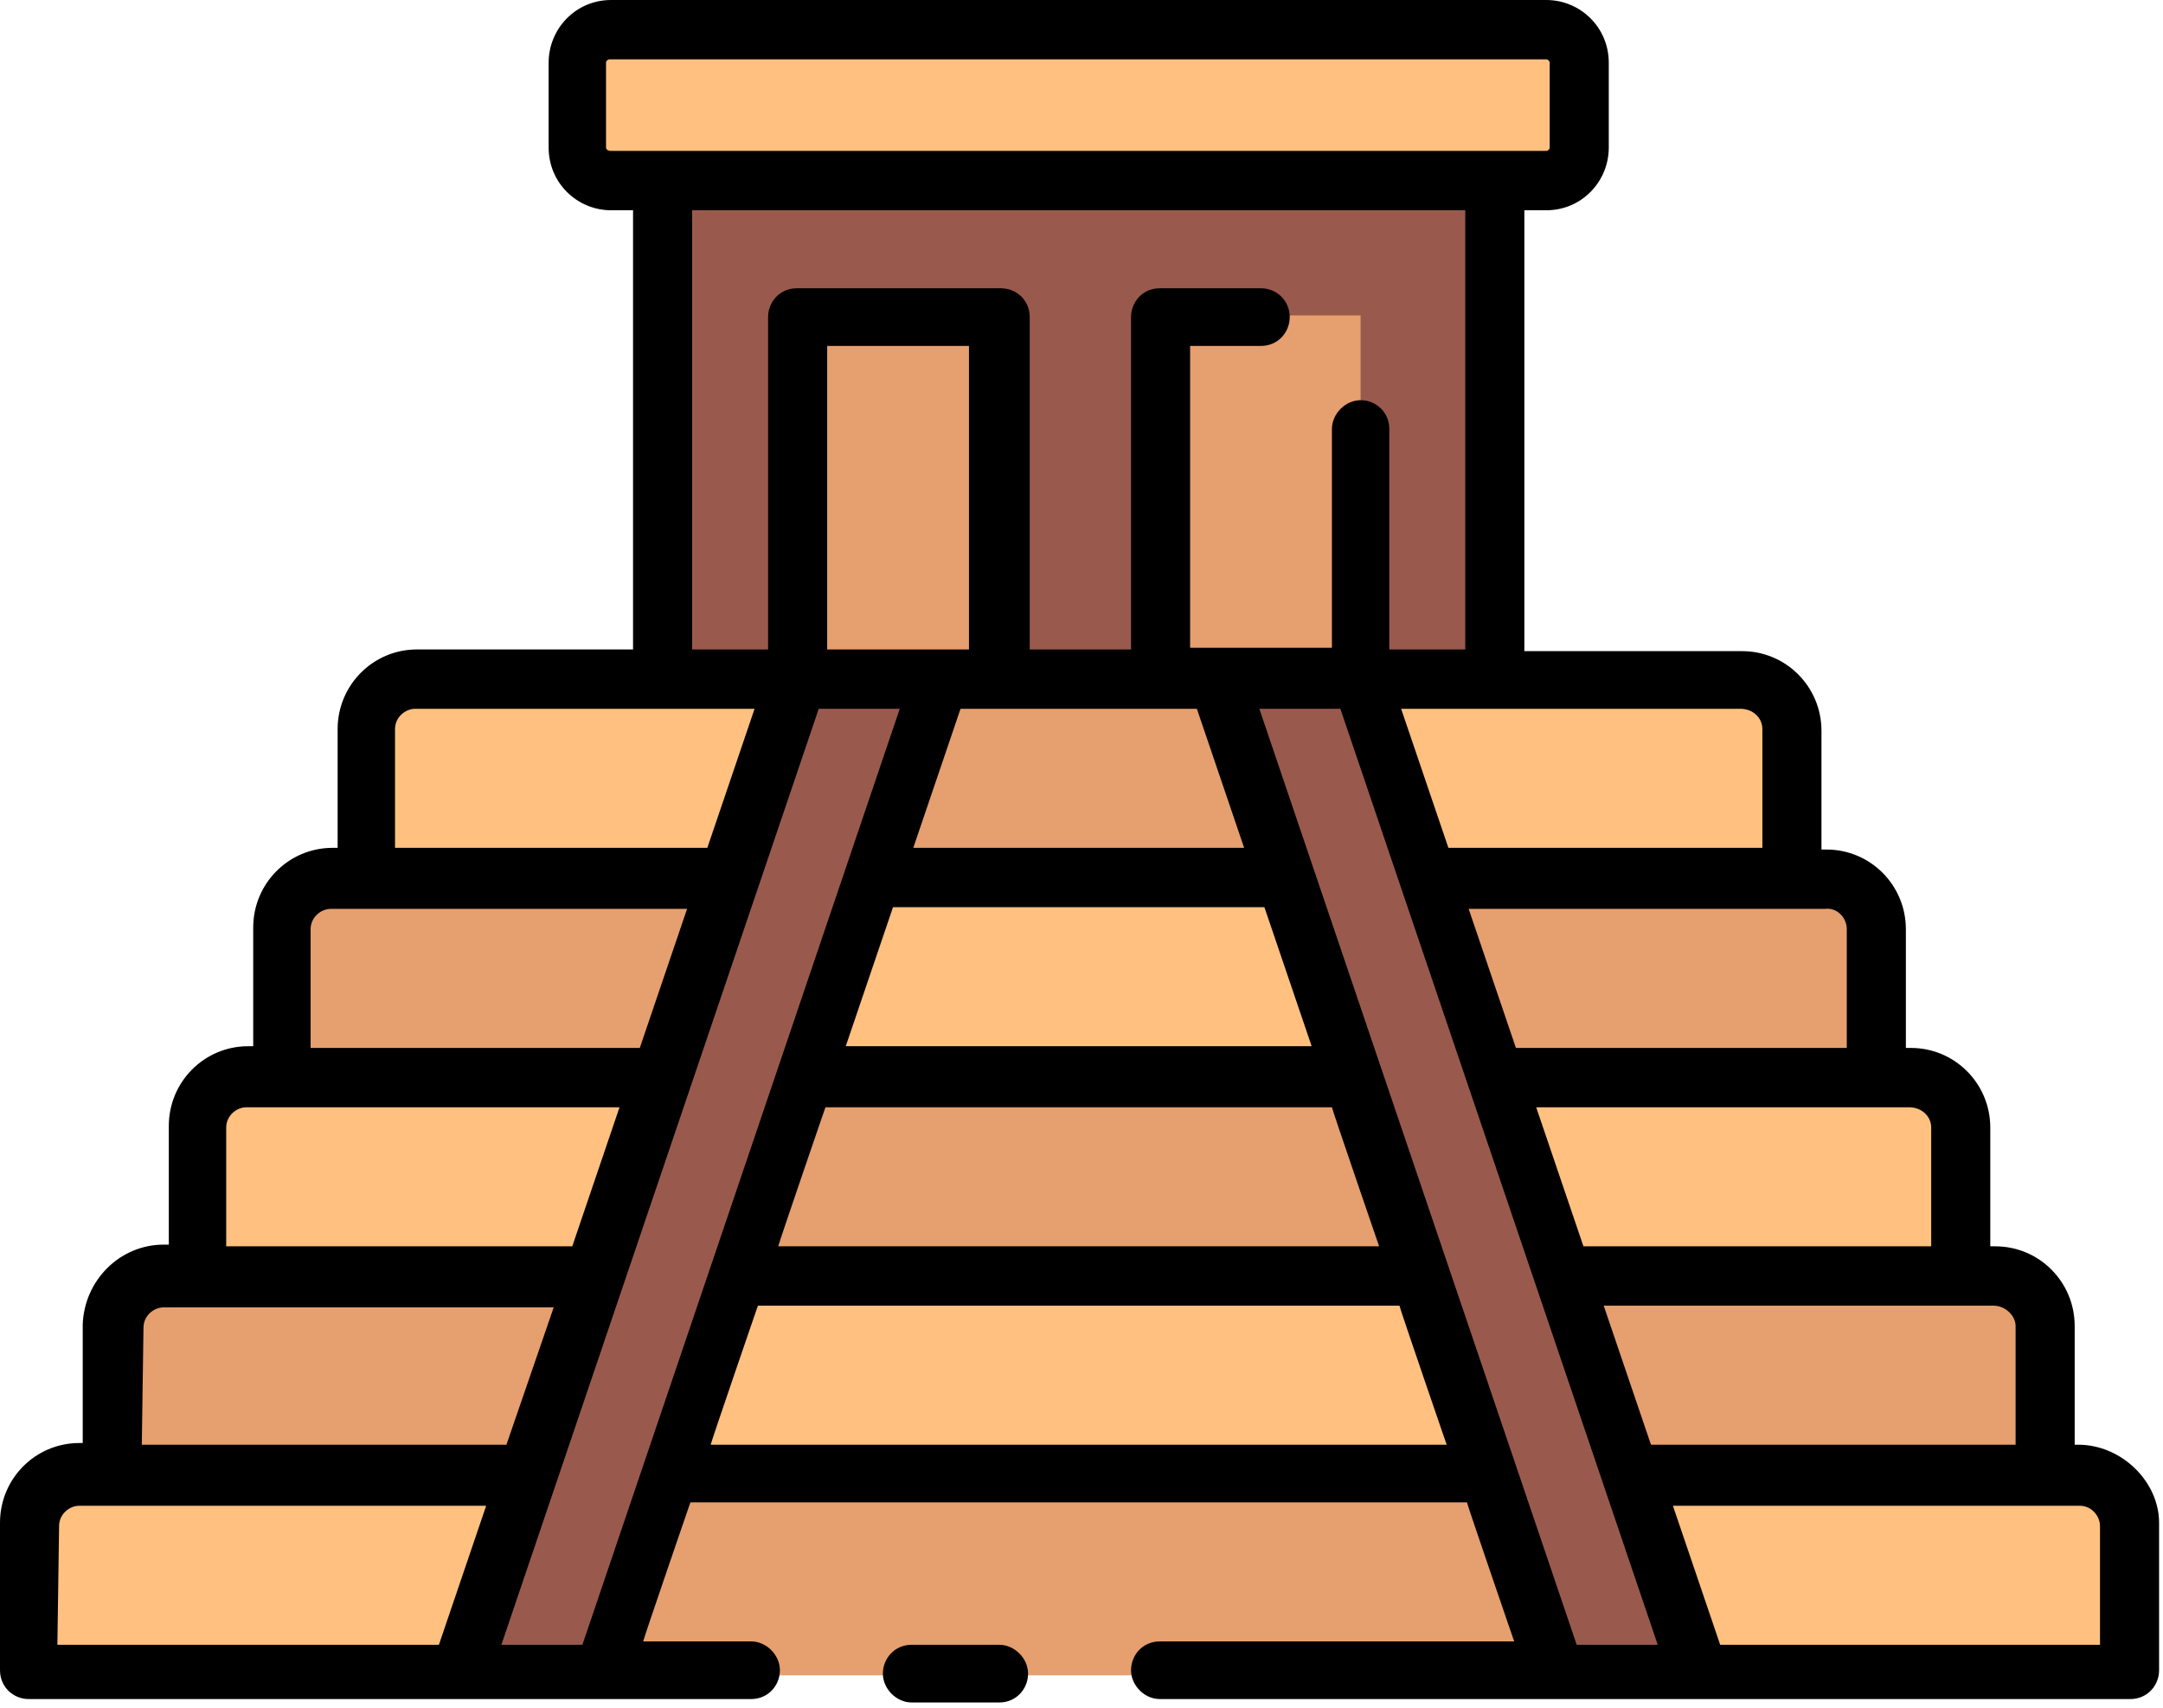 <svg width="152" height="120" viewBox="0 0 152 120" fill="none" xmlns="http://www.w3.org/2000/svg">
<g clip-path="url(#clip0_31_408)">
<path d="M42.825 1.906H108.663C109.968 1.906 111.036 2.979 111.036 4.29V10.247C111.036 11.558 109.968 12.63 108.663 12.63H42.825C41.52 12.63 40.452 11.558 40.452 10.247V4.29C40.452 2.979 41.52 1.906 42.825 1.906Z" fill="#FFC080"/>
<path d="M46.502 12.63H105.105V47.661H46.502V12.63Z" fill="#995A4D"/>
<path d="M55.992 22.163H70.109V47.661H55.992V22.163Z" fill="#E69F6E"/>
<path d="M81.498 22.163H95.614V47.661H81.498V22.163Z" fill="#E69F6E"/>
<path d="M119.34 117.723L95.614 47.661H85.531L109.375 117.723H119.34Z" fill="#995A4D"/>
<path d="M55.992 47.661L32.267 117.723H42.232L66.076 47.661H55.992Z" fill="#995A4D"/>
<path d="M5.576 103.663C3.559 103.663 2.017 105.212 2.017 107.238V117.604H32.267L37.012 103.663H5.576Z" fill="#FFC080"/>
<path d="M146.15 103.663H114.595L119.34 117.604H149.59V107.238C149.709 105.331 148.048 103.663 146.15 103.663Z" fill="#FFC080"/>
<path d="M41.757 89.722H11.507C9.49 89.722 7.948 91.271 7.948 93.297V103.663H37.012L41.757 89.722Z" fill="#E69F6E"/>
<path d="M140.1 89.722H109.85L114.595 103.663H143.659V93.297C143.659 91.271 142.117 89.722 140.1 89.722Z" fill="#E69F6E"/>
<path d="M46.502 75.662H17.438C15.422 75.662 13.88 77.211 13.88 79.237V89.603H41.757L46.502 75.662Z" fill="#FFC080"/>
<path d="M134.168 75.662H105.105L109.85 89.603H137.727V79.237C137.727 77.33 136.185 75.662 134.168 75.662Z" fill="#FFC080"/>
<path d="M51.247 61.721H23.37C21.353 61.721 19.811 63.27 19.811 65.296V75.662H46.502L51.247 61.721Z" fill="#E69F6E"/>
<path d="M128.237 61.721H100.359L105.105 75.662H131.796V65.296C131.796 63.27 130.254 61.721 128.237 61.721Z" fill="#E69F6E"/>
<path d="M55.992 47.661H29.301C27.285 47.661 25.742 49.21 25.742 51.236V61.602H51.247L55.992 47.661Z" fill="#FFC080"/>
<path d="M122.306 47.661H95.614L100.359 61.602H125.864V51.236C125.864 49.329 124.322 47.661 122.306 47.661Z" fill="#FFC080"/>
<path d="M85.531 47.661H66.076L61.331 61.721H90.276L85.531 47.661Z" fill="#E69F6E"/>
<path d="M46.977 103.663H104.63L99.885 89.722H51.722L46.977 103.663Z" fill="#FFC080"/>
<path d="M42.232 117.723H109.375L104.63 103.663H46.977L42.232 117.723Z" fill="#E69F6E"/>
<path d="M56.586 75.662L51.722 89.722H99.885L95.021 75.662H56.586Z" fill="#E69F6E"/>
<path d="M90.276 61.721H61.331L56.586 75.662H95.021L90.276 61.721Z" fill="#FFC080"/>
<path d="M146.031 101.518H145.794V93.178C145.794 90.08 143.303 87.578 140.218 87.578H139.863V79.237C139.863 76.139 137.371 73.637 134.287 73.637H133.931V65.296C133.931 62.198 131.44 59.696 128.356 59.696H128V51.355C128 48.257 125.509 45.755 122.424 45.755H107.121V14.775H108.663C111.155 14.775 113.053 12.749 113.053 10.366V4.409C113.053 1.906 111.036 0 108.663 0H42.943C40.452 0 38.554 2.026 38.554 4.409V10.366C38.554 12.868 40.571 14.775 42.943 14.775H44.486V45.636H29.301C26.217 45.636 23.726 48.138 23.726 51.236V59.577H23.37C20.285 59.577 17.794 62.079 17.794 65.177V73.517H17.438C14.354 73.517 11.863 76.02 11.863 79.118V87.458H11.507C8.423 87.458 5.931 89.96 5.813 93.058V101.399H5.576C2.491 101.399 0 103.901 0 106.999V117.366C0 118.557 0.949 119.391 2.017 119.391H52.789C53.976 119.391 54.806 118.438 54.806 117.366C54.806 116.293 53.857 115.34 52.789 115.34H45.197C45.197 115.221 48.756 104.855 48.519 105.57H103.088C103.088 105.689 106.647 116.055 106.409 115.34H81.498C80.311 115.34 79.481 116.293 79.481 117.366C79.481 118.438 80.43 119.391 81.498 119.391H149.709C150.895 119.391 151.725 118.438 151.725 117.366V106.999C151.725 104.14 149.116 101.518 146.031 101.518ZM141.642 93.178V101.518H116.018L112.697 91.748H140.1C140.93 91.748 141.642 92.463 141.642 93.178ZM135.711 79.237V87.578H111.273L107.952 77.807H134.168C134.999 77.807 135.711 78.403 135.711 79.237ZM129.779 65.296V73.637H106.528L103.206 63.866H128.237C129.067 63.747 129.779 64.462 129.779 65.296ZM123.848 51.236V59.577H101.783L98.461 49.806H122.306C123.136 49.806 123.848 50.402 123.848 51.236ZM42.587 10.366V4.409C42.587 4.29 42.706 4.17 42.825 4.17H108.663C108.782 4.17 108.901 4.29 108.901 4.409V10.366C108.901 10.486 108.782 10.605 108.663 10.605H42.943C42.706 10.605 42.587 10.486 42.587 10.366ZM102.969 14.775V45.636H97.631V30.146C97.631 28.954 96.682 28.12 95.614 28.12C94.547 28.12 93.598 29.073 93.598 30.146V45.517H83.633V24.307H88.615C89.802 24.307 90.632 23.354 90.632 22.282C90.632 21.09 89.683 20.256 88.615 20.256H81.498C80.311 20.256 79.481 21.209 79.481 22.282V45.636H72.363V22.282C72.363 21.09 71.414 20.256 70.347 20.256H55.992C54.806 20.256 53.976 21.209 53.976 22.282V45.636H48.638V14.775H102.969ZM62.754 63.747H88.853L92.174 73.517H59.433L62.754 63.747ZM84.107 49.806L87.429 59.577H64.178L67.499 49.806H84.107ZM68.093 45.636H58.128V24.307H68.093V45.636ZM58.009 77.807H93.598C93.598 77.926 97.156 88.292 96.919 87.578H54.688C54.688 87.458 58.246 77.092 58.009 77.807ZM27.759 51.236C27.759 50.402 28.471 49.806 29.183 49.806H53.027L49.705 59.577H27.759V51.236ZM21.828 65.296C21.828 64.462 22.539 63.866 23.251 63.866H48.282L44.96 73.637H21.828V65.296ZM15.896 79.237C15.896 78.403 16.608 77.807 17.32 77.807H43.536L40.215 87.578H15.896V79.237ZM10.083 93.297C10.083 92.463 10.795 91.867 11.507 91.867H38.91L35.588 101.518H9.965L10.083 93.297ZM4.152 107.238C4.152 106.404 4.864 105.808 5.576 105.808H34.165L30.843 115.578H4.033L4.152 107.238ZM57.535 49.806H63.229L40.927 115.578H35.233L57.535 49.806ZM49.942 101.518C49.942 101.399 53.501 91.033 53.264 91.748H98.343C98.343 91.867 101.902 102.233 101.664 101.518H49.942ZM110.799 115.578L88.497 49.806H94.191L116.493 115.578H110.799ZM147.573 115.578H120.882L117.56 105.808H146.15C146.98 105.808 147.573 106.523 147.573 107.238V115.578Z" fill="black"/>
<path d="M70.228 115.578H64.059C62.873 115.578 62.042 116.532 62.042 117.604C62.042 118.676 62.992 119.63 64.059 119.63H70.228C71.414 119.63 72.245 118.676 72.245 117.604C72.245 116.532 71.296 115.578 70.228 115.578Z" fill="black"/>
</g>
<defs>
<clipPath id="clip0_31_408">
<rect width="151.725" height="119.63" fill="white"/>
</clipPath>
</defs>
</svg>
